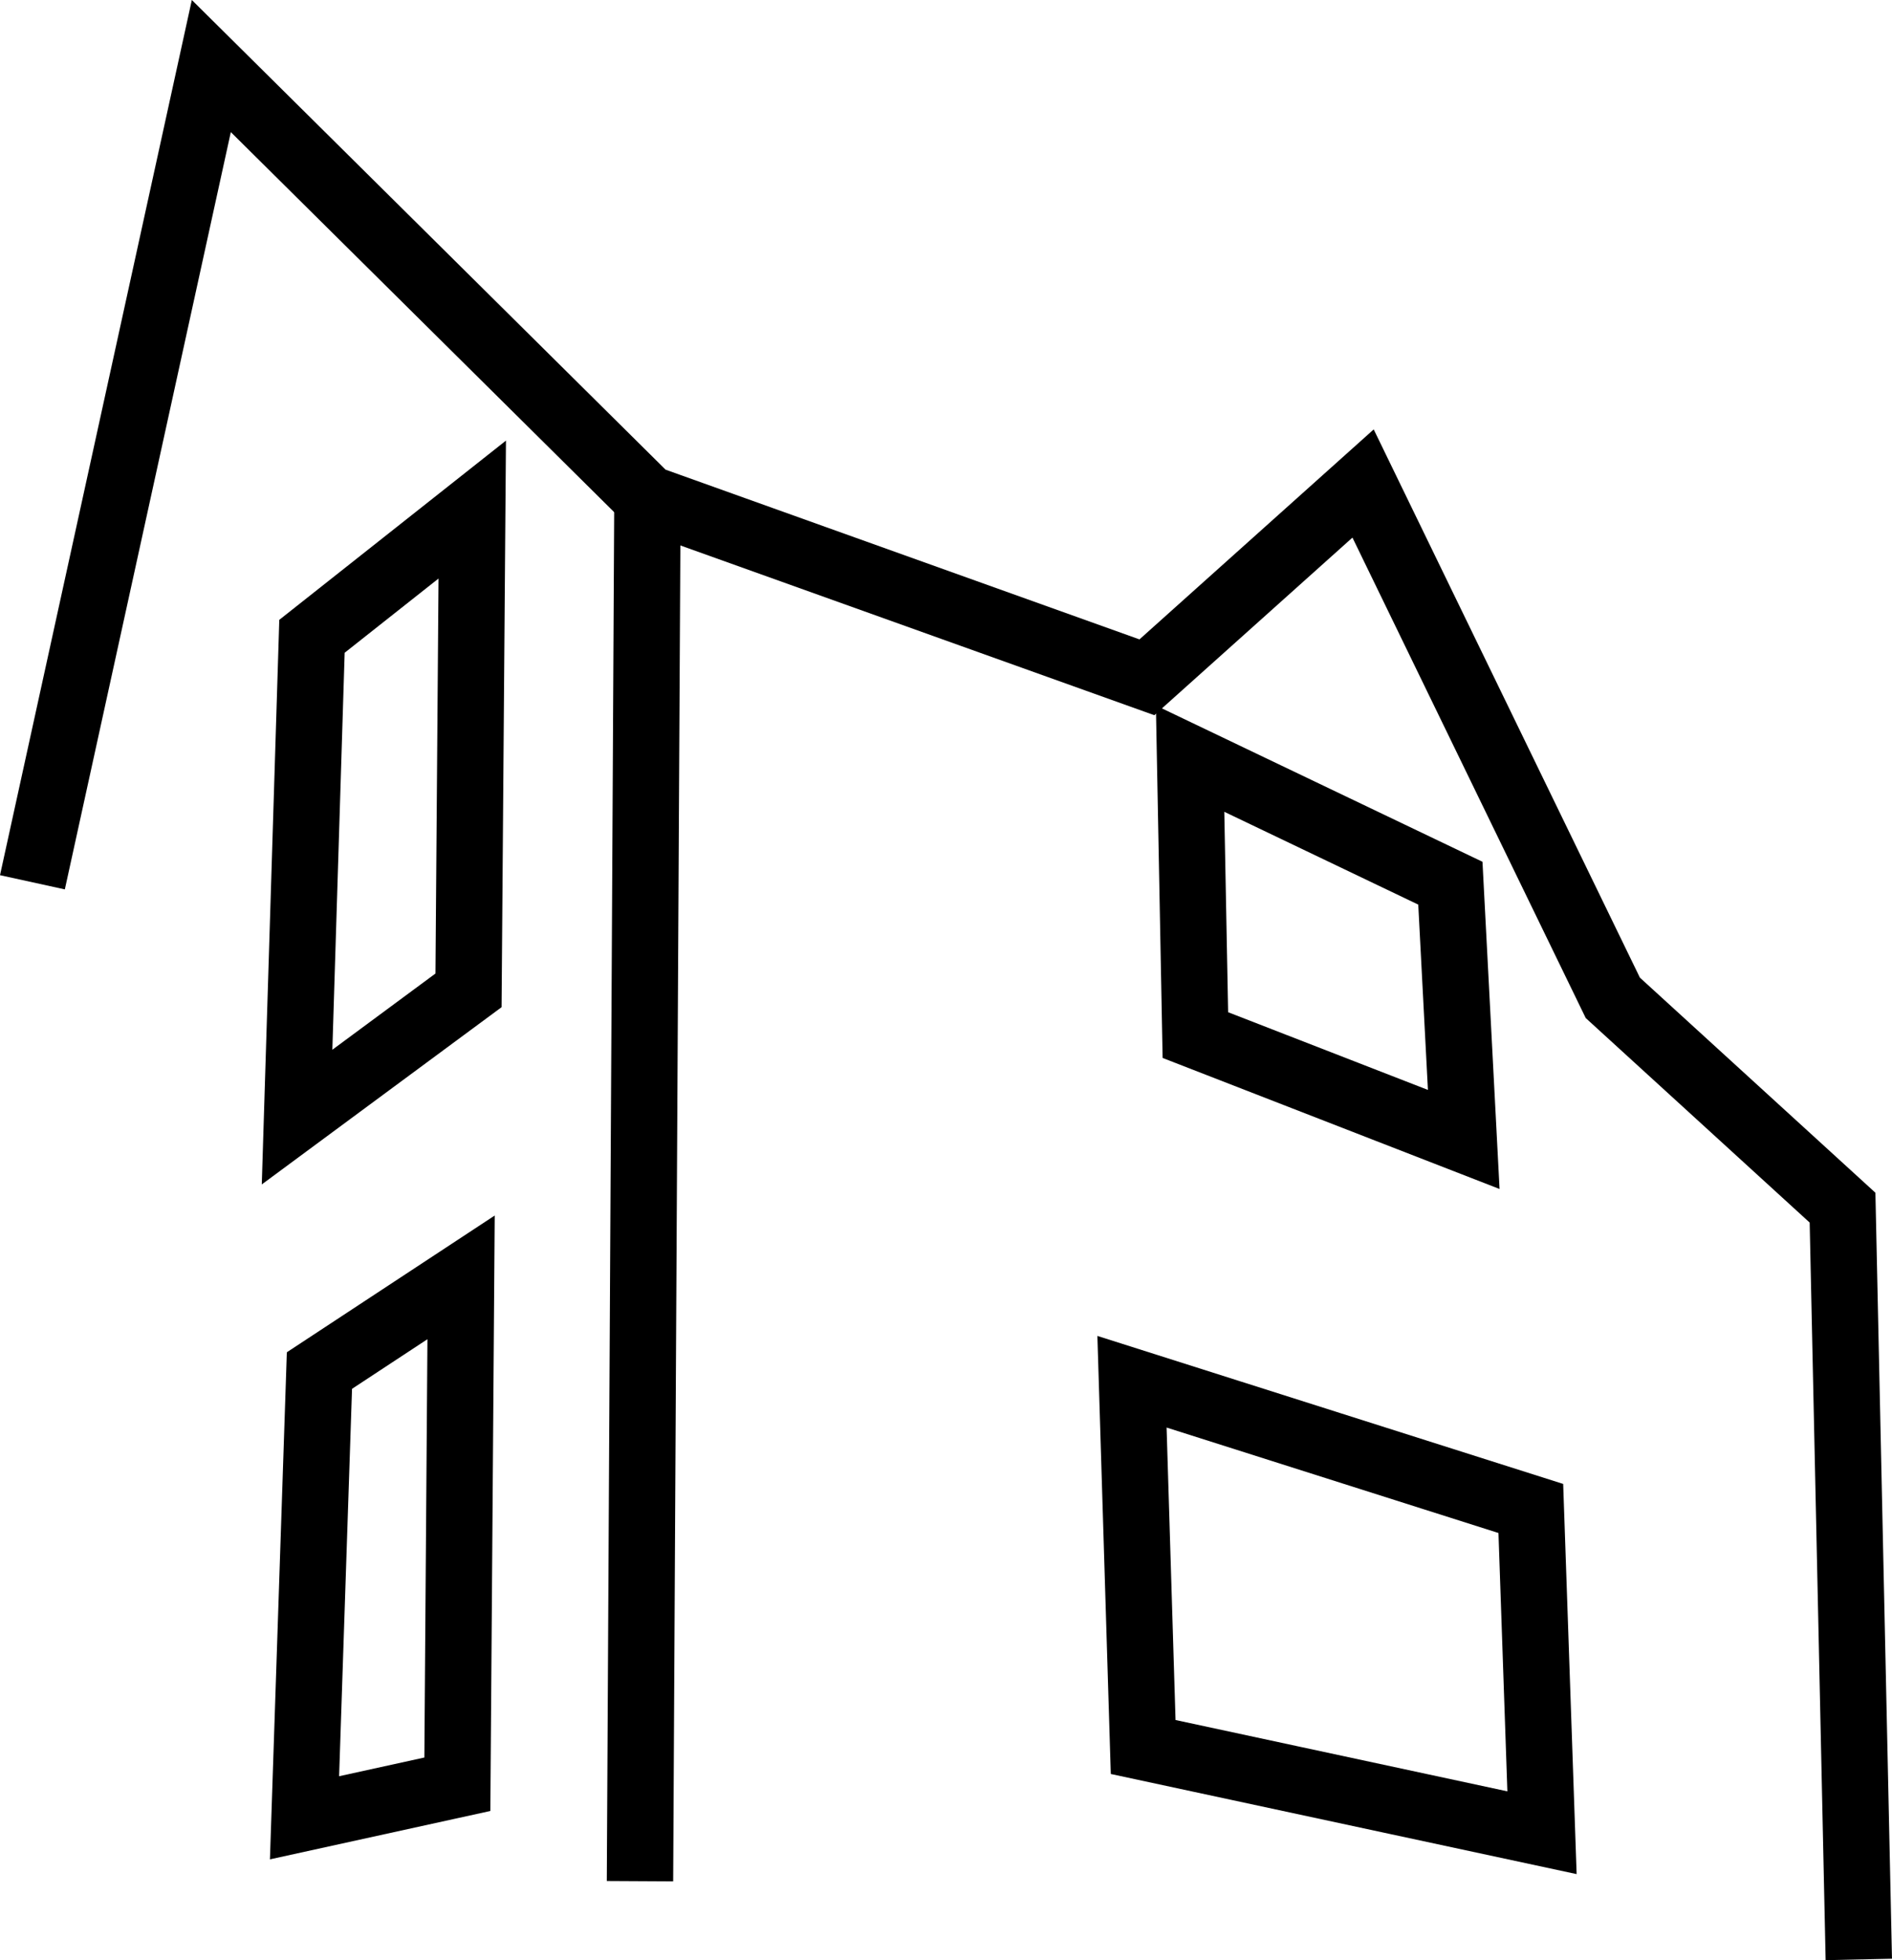 <?xml version="1.0" encoding="UTF-8" standalone="no"?>
<svg
   xmlns:dc="http://purl.org/dc/elements/1.1/"
   xmlns:cc="http://creativecommons.org/ns#"
   xmlns:rdf="http://www.w3.org/1999/02/22-rdf-syntax-ns#"
   xmlns:svg="http://www.w3.org/2000/svg"
   xmlns="http://www.w3.org/2000/svg"
   xmlns:sodipodi="http://sodipodi.sourceforge.net/DTD/sodipodi-0.dtd"
   xmlns:inkscape="http://www.inkscape.org/namespaces/inkscape"
   width="95.93mm"
   height="99.392mm"
   viewBox="0 0 95.93 99.392"
   version="1.1"
   id="svg8"
   inkscape:version="1.0 (4035a4f, 2020-05-01)"
   sodipodi:docname="dene-logo.svg">
  <defs
     id="defs2" />
  <sodipodi:namedview
     fit-margin-bottom="0"
     fit-margin-right="0"
     fit-margin-left="0"
     fit-margin-top="0"
     id="base"
     pagecolor="#ffffff"
     bordercolor="#666666"
     borderopacity="1.0"
     inkscape:pageopacity="0.0"
     inkscape:pageshadow="2"
     inkscape:zoom="1.979899"
     inkscape:cx="83.71574"
     inkscape:cy="235.02274"
     inkscape:document-units="mm"
     inkscape:current-layer="layer2"
     inkscape:document-rotation="0"
     showgrid="false"
     inkscape:window-width="1859"
     inkscape:window-height="1312"
     inkscape:window-x="0"
     inkscape:window-y="25"
     inkscape:window-maximized="0" />
  <g
     transform="translate(-49.005,-74.892)"
     inkscape:groupmode="layer"
     id="layer2"
     inkscape:label="Layer 2"
     style="display:inline">
    <path
       style="fill:none;stroke:#000000;stroke-width:3.365;stroke-linecap:butt;stroke-linejoin:miter;stroke-miterlimit:4;stroke-dasharray:none;stroke-opacity:1"
       d="m 50.649,119.629 9.071,-41.388 22.112,21.923 25.324,9.071 10.961,-9.827 12.662,26.08 11.648,10.639 0.825,38.12"
       id="path848"
       sodipodi:nodetypes="cccccccc" />
    <path
       style="fill:none;stroke:#000000;stroke-width:3.365;stroke-linecap:butt;stroke-linejoin:miter;stroke-miterlimit:4;stroke-dasharray:none;stroke-opacity:1"
       d="m 64.823,107.156 -0.756,24.379 8.693,-6.426 0.189,-24.379 z"
       id="path850" />
    <path
       style="fill:none;stroke:#000000;stroke-width:3.365;stroke-linecap:butt;stroke-linejoin:miter;stroke-miterlimit:4;stroke-dasharray:none;stroke-opacity:1"
       d="m 65.201,144.387 7.182,-4.725 -0.189,25.702 -7.749,1.701 z"
       id="path852" />
    <path
       style="fill:none;stroke:#000000;stroke-width:3.365;stroke-linecap:butt;stroke-linejoin:miter;stroke-miterlimit:4;stroke-dasharray:none;stroke-opacity:1"
       d="m 106.967,163.475 20.222,4.347 -0.567,-16.442 -20.222,-6.426 z"
       id="path854" />
    <path
       style="fill:none;stroke:#000000;stroke-width:3.365;stroke-linecap:butt;stroke-linejoin:miter;stroke-miterlimit:4;stroke-dasharray:none;stroke-opacity:1"
       d="m 81.832,100.164 -0.378,70.115 v 0"
       id="path858"
       sodipodi:nodetypes="ccc" />
    <path
       style="fill:none;stroke:#000000;stroke-width:3.365;stroke-linecap:butt;stroke-linejoin:miter;stroke-miterlimit:4;stroke-dasharray:none;stroke-opacity:1"
       d="m 109.346,113.36 13.197,6.315 0.678,12.994 -13.607,-5.292 z"
       id="path860"
       sodipodi:nodetypes="ccccc" />
  </g>
</svg>
